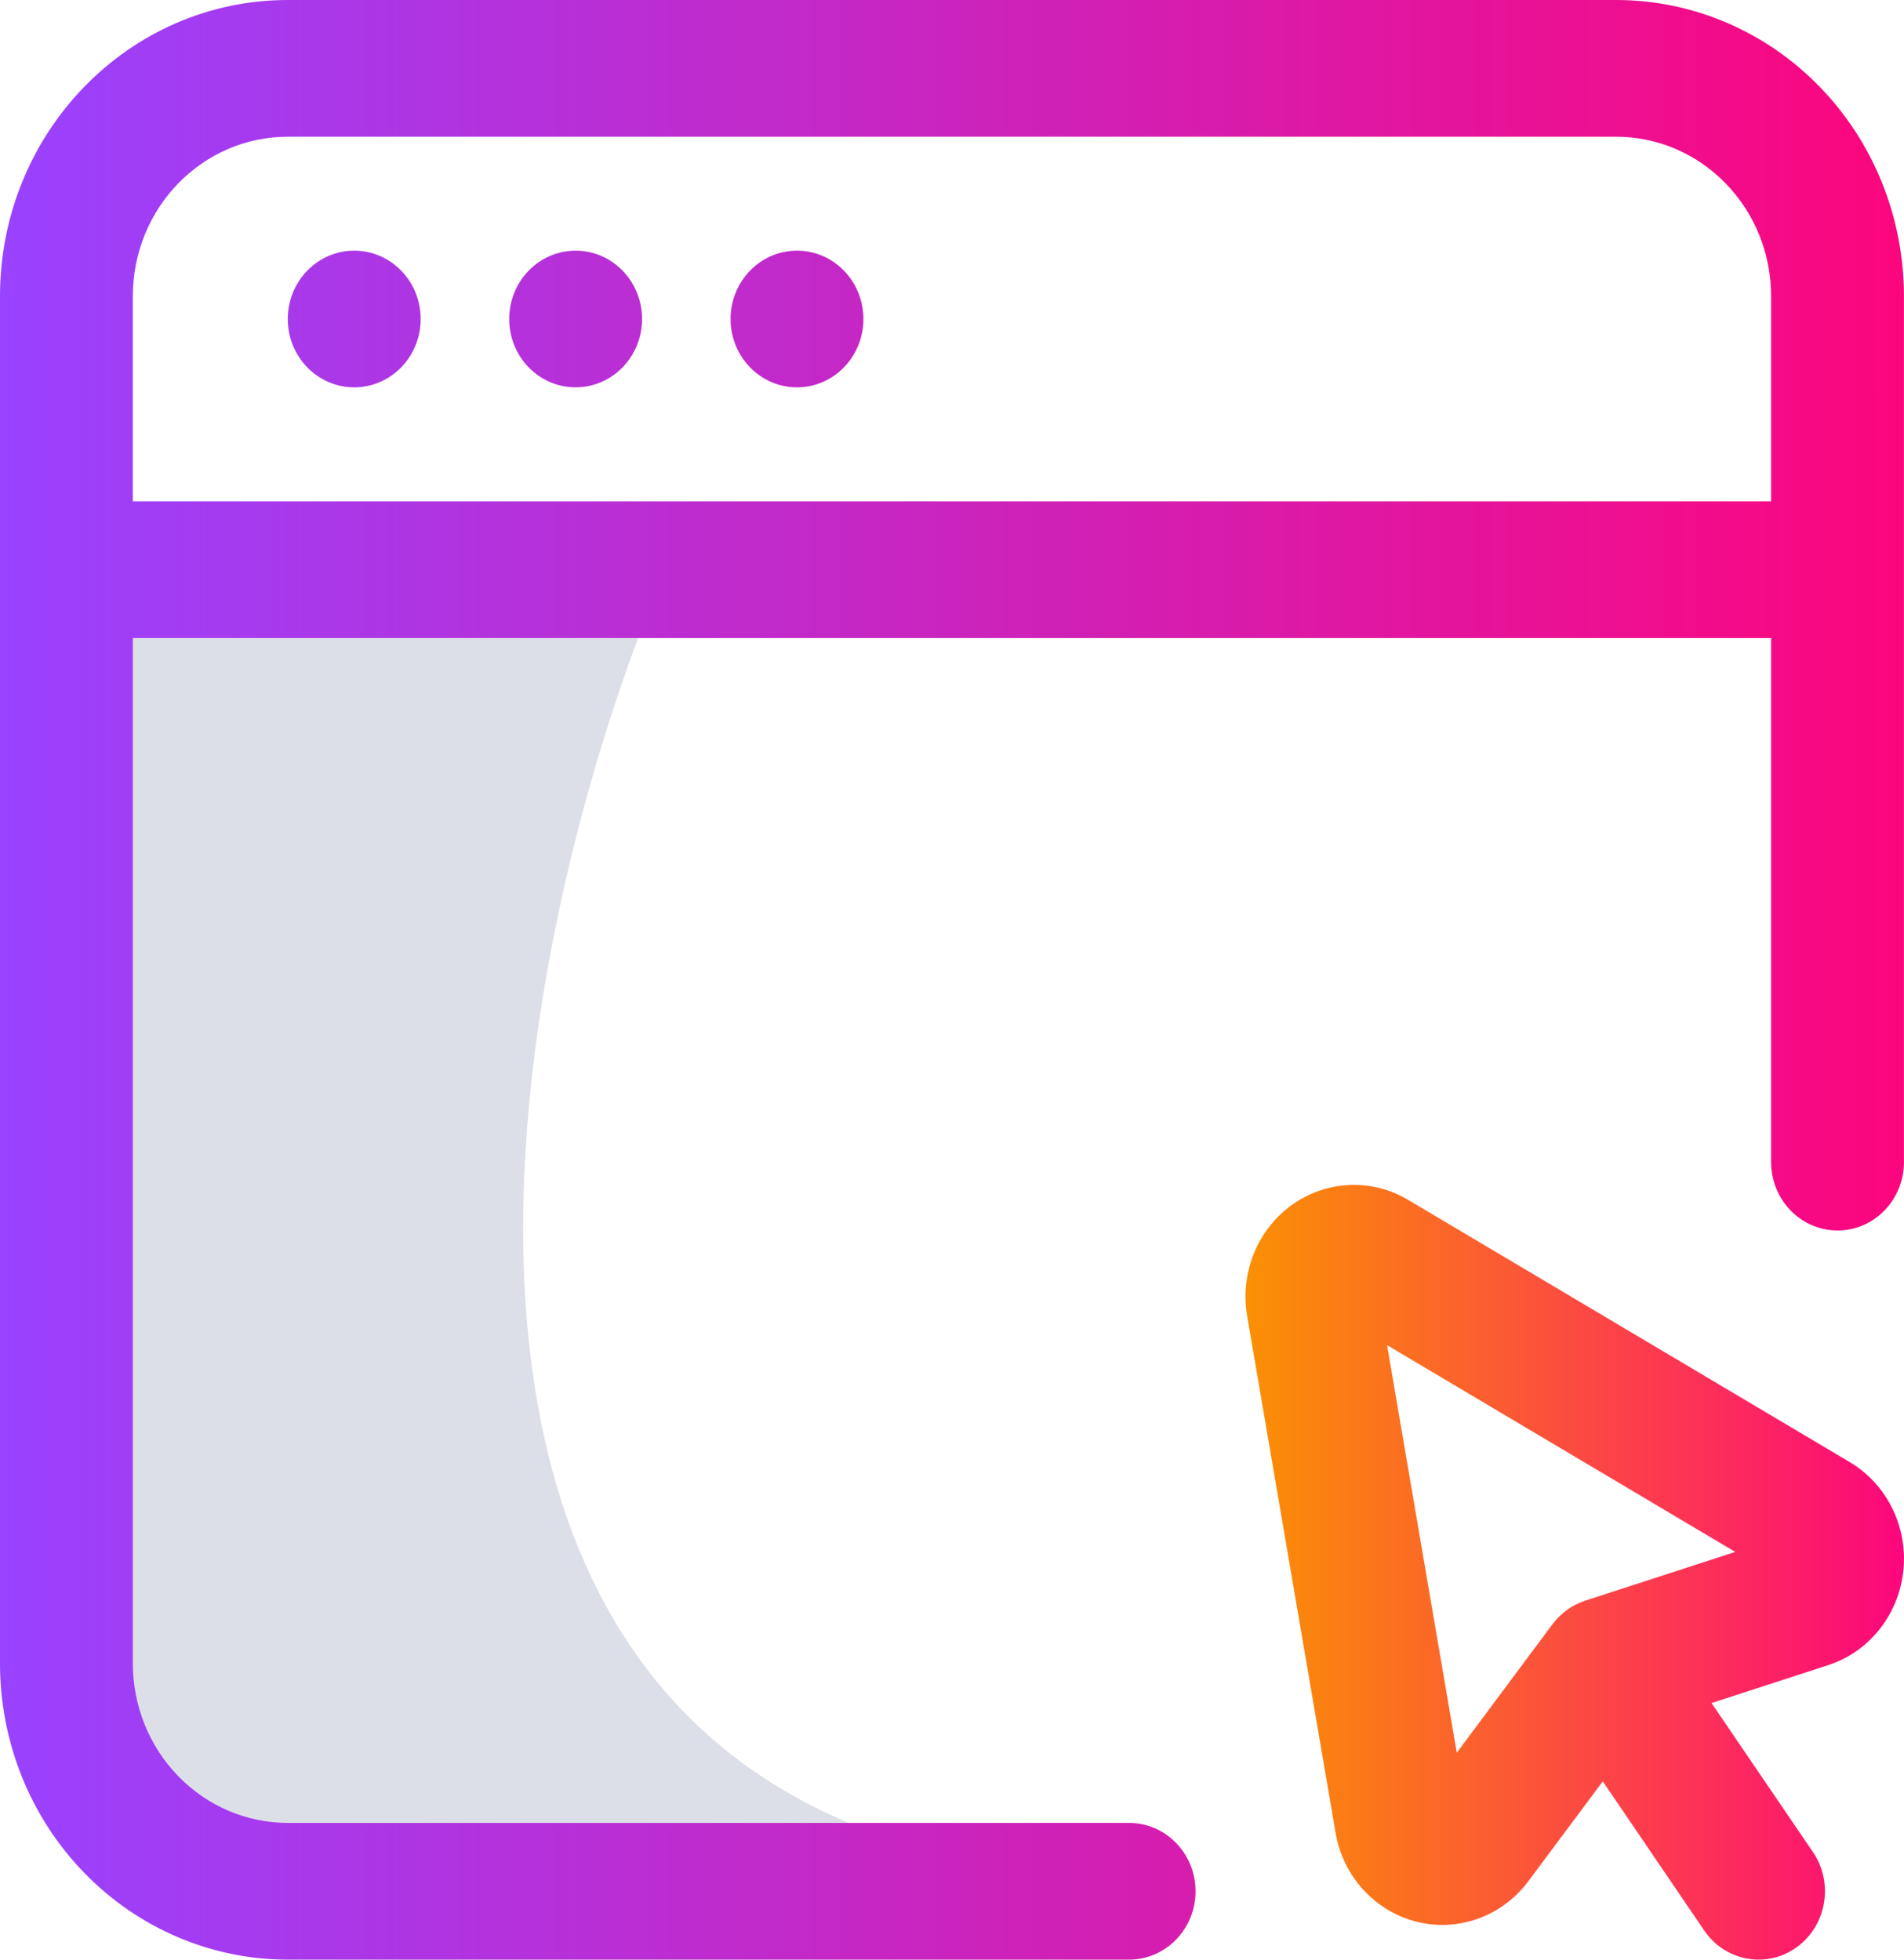 <svg width="34" height="35" viewBox="0 0 34 35" fill="none" xmlns="http://www.w3.org/2000/svg">
<path d="M17.116 33.626C5.893 31.192 8.562 17.151 11.3 10.434H2.061V30.964L3.43 33.626L9.589 34.386L17.116 33.626Z" fill="#DDDFE8" stroke="#DDDFE8" stroke-width="0.877"/>
<path fill-rule="evenodd" clip-rule="evenodd" d="M33.988 28.057C34.072 27.271 33.696 26.509 33.03 26.113L25.145 21.43C24.494 21.042 23.683 21.08 23.066 21.523C22.451 21.967 22.139 22.738 22.27 23.502L23.849 32.732C23.981 33.51 24.549 34.134 25.296 34.323C26.04 34.51 26.825 34.227 27.291 33.6L28.621 31.816L30.432 34.479C30.807 35.031 31.547 35.166 32.083 34.779C32.619 34.393 32.75 33.631 32.374 33.079L30.563 30.417L32.646 29.74C33.378 29.503 33.904 28.842 33.988 28.057ZM26.014 31.305L24.769 24.025L30.987 27.718L28.308 28.588C28.076 28.664 27.872 28.811 27.723 29.009L26.014 31.305Z" fill="url(#paint0_linear_216_10)"/>
<path fill-rule="evenodd" clip-rule="evenodd" d="M33.999 20.756C33.999 21.43 33.468 21.977 32.813 21.977C32.159 21.977 31.627 21.43 31.627 20.756V11.396H2.372V29.709C2.372 30.465 2.663 31.189 3.183 31.723C3.702 32.259 4.406 32.558 5.139 32.558H20.163C20.817 32.558 21.349 33.105 21.349 33.779C21.349 34.453 20.817 35 20.163 35H5.139C3.776 35 2.469 34.443 1.505 33.45C0.541 32.459 0 31.113 0 29.709V5.291C0 2.369 2.301 0 5.139 0H28.86C30.223 0 31.531 0.557 32.494 1.55C33.459 2.541 33.999 3.887 33.999 5.291V10.169C33.999 10.171 33.999 10.173 33.999 10.175C33.999 10.176 33.999 10.178 33.999 10.18V20.756ZM31.627 8.954V5.291C31.627 4.535 31.337 3.811 30.816 3.277C30.297 2.741 29.594 2.442 28.86 2.442H5.139C3.61 2.442 2.372 3.717 2.372 5.291V8.954H31.627ZM6.325 6.918C6.981 6.918 7.512 6.372 7.512 5.698C7.512 5.023 6.981 4.477 6.325 4.477C5.67 4.477 5.139 5.023 5.139 5.698C5.139 6.372 5.67 6.918 6.325 6.918ZM10.279 6.918C10.934 6.918 11.465 6.372 11.465 5.698C11.465 5.023 10.934 4.477 10.279 4.477C9.624 4.477 9.093 5.023 9.093 5.698C9.093 6.372 9.624 6.918 10.279 6.918ZM15.418 5.698C15.418 6.372 14.887 6.918 14.232 6.918C13.577 6.918 13.046 6.372 13.046 5.698C13.046 5.023 13.577 4.477 14.232 4.477C14.887 4.477 15.418 5.023 15.418 5.698Z" fill="url(#paint1_linear_216_10)"/>
<defs>
<linearGradient id="paint0_linear_216_10" x1="22.241" y1="28.081" x2="34" y2="28.081" gradientUnits="userSpaceOnUse">
<stop stop-color="#FB9004"/>
<stop offset="1" stop-color="#FC067D"/>
</linearGradient>
<linearGradient id="paint1_linear_216_10" x1="0" y1="17.5" x2="33.999" y2="17.5" gradientUnits="userSpaceOnUse">
<stop stop-color="#9942FF"/>
<stop offset="1" stop-color="#FC067D"/>
</linearGradient>
</defs>
</svg>
